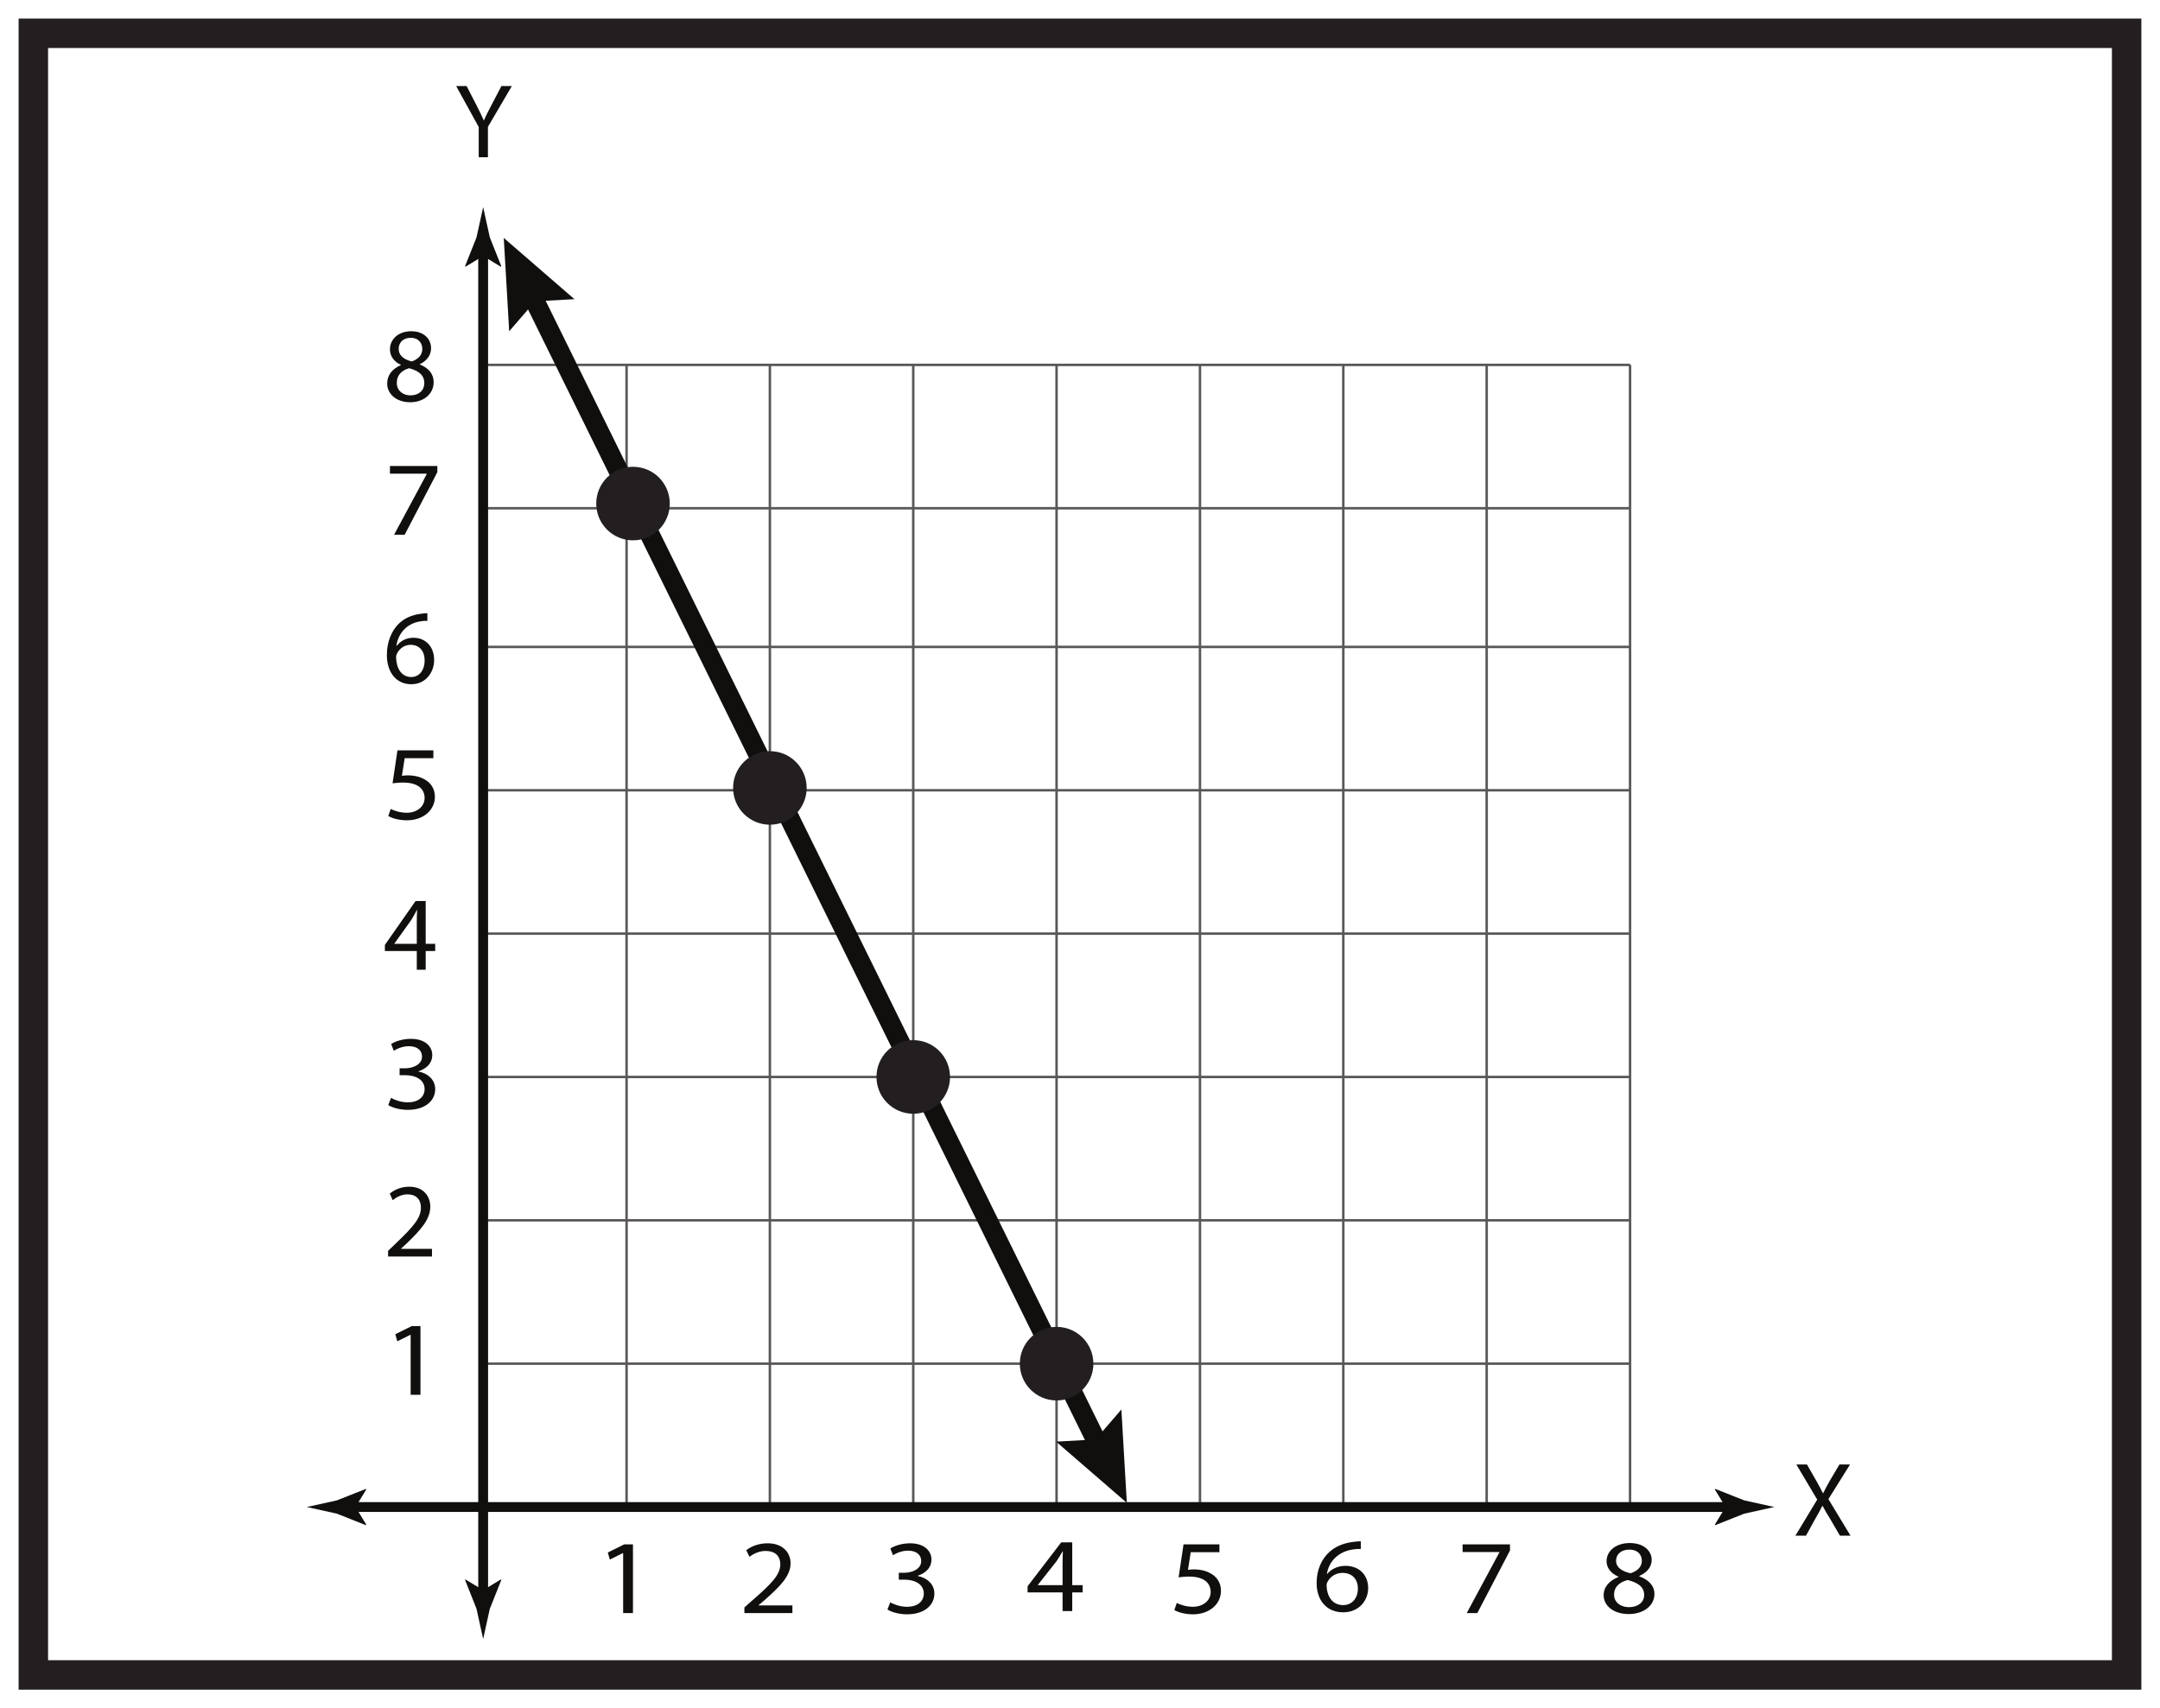 <?xml version="1.0" encoding="UTF-8"?>
<svg xmlns="http://www.w3.org/2000/svg" xmlns:xlink="http://www.w3.org/1999/xlink" width="220pt" height="174pt" viewBox="0 0 220 174" version="1.1">
<defs>
<g>
<symbol overflow="visible" id="glyph0-0">
<path style="stroke:none;" d="M 0 0 L 5.375 0 L 5.375 -7.531 L 0 -7.531 Z M 2.688 -4.25 L 0.859 -7 L 4.516 -7 Z M 3.016 -3.766 L 4.844 -6.516 L 4.844 -1.016 Z M 0.859 -0.531 L 2.688 -3.281 L 4.516 -0.531 Z M 0.531 -6.516 L 2.375 -3.766 L 0.531 -1.016 Z M 0.531 -6.516 "/>
</symbol>
<symbol overflow="visible" id="glyph0-1">
<path style="stroke:none;" d="M 3.375 0 L 3.375 -3.094 L 5.812 -7.25 L 4.75 -7.25 L 3.703 -5.25 C 3.422 -4.703 3.172 -4.234 2.969 -3.75 L 2.953 -3.75 C 2.719 -4.266 2.516 -4.703 2.234 -5.25 L 1.203 -7.25 L 0.141 -7.25 L 2.438 -3.078 L 2.438 0 Z M 3.375 0 "/>
</symbol>
<symbol overflow="visible" id="glyph0-2">
<path style="stroke:none;" d="M 5.875 0 L 3.625 -3.719 L 5.828 -7.25 L 4.75 -7.25 L 3.75 -5.562 C 3.484 -5.094 3.312 -4.766 3.094 -4.328 L 3.062 -4.328 C 2.875 -4.719 2.672 -5.078 2.406 -5.562 L 1.438 -7.25 L 0.359 -7.25 L 2.484 -3.672 L 0.266 0 L 1.344 0 L 2.219 -1.594 C 2.594 -2.234 2.797 -2.609 3 -3.031 L 3.031 -3.031 C 3.25 -2.609 3.484 -2.219 3.859 -1.609 L 4.797 0 Z M 5.875 0 "/>
</symbol>
<symbol overflow="visible" id="glyph0-3">
<path style="stroke:none;" d="M 4.953 0 L 4.953 -0.781 L 1.812 -0.781 L 1.812 -0.812 L 2.375 -1.328 C 3.844 -2.75 4.781 -3.797 4.781 -5.078 C 4.781 -6.078 4.141 -7.109 2.641 -7.109 C 1.828 -7.109 1.141 -6.812 0.656 -6.406 L 0.953 -5.734 C 1.281 -6 1.812 -6.328 2.438 -6.328 C 3.484 -6.328 3.828 -5.672 3.828 -4.969 C 3.828 -3.906 3.016 -3 1.234 -1.297 L 0.484 -0.578 L 0.484 0 Z M 4.953 0 "/>
</symbol>
<symbol overflow="visible" id="glyph0-4">
<path style="stroke:none;" d="M 4.312 0 L 4.312 -1.906 L 5.281 -1.906 L 5.281 -2.641 L 4.312 -2.641 L 4.312 -7 L 3.281 -7 L 0.156 -2.531 L 0.156 -1.906 L 3.406 -1.906 L 3.406 0 Z M 1.125 -2.641 L 1.125 -2.672 L 2.828 -5.047 C 3.031 -5.375 3.203 -5.672 3.406 -6.078 L 3.438 -6.078 C 3.422 -5.719 3.406 -5.344 3.406 -4.984 L 3.406 -2.641 Z M 1.125 -2.641 "/>
</symbol>
<symbol overflow="visible" id="glyph0-5">
<path style="stroke:none;" d="M 4.484 -7.109 C 4.312 -7.109 4.062 -7.094 3.797 -7.047 C 2.906 -6.938 2.125 -6.594 1.547 -6.016 C 0.859 -5.328 0.359 -4.234 0.359 -2.859 C 0.359 -1.047 1.344 0.125 2.844 0.125 C 4.297 0.125 5.172 -1.062 5.172 -2.344 C 5.172 -3.719 4.297 -4.609 3.062 -4.609 C 2.281 -4.609 1.703 -4.234 1.375 -3.797 L 1.328 -3.797 C 1.5 -4.953 2.281 -6.047 3.766 -6.281 C 4.031 -6.328 4.281 -6.344 4.484 -6.328 Z M 2.844 -0.609 C 1.859 -0.609 1.328 -1.469 1.297 -2.609 C 1.297 -2.781 1.344 -2.922 1.406 -3.031 C 1.672 -3.547 2.203 -3.891 2.766 -3.891 C 3.641 -3.891 4.203 -3.297 4.203 -2.297 C 4.203 -1.297 3.656 -0.609 2.844 -0.609 Z M 2.844 -0.609 "/>
</symbol>
<symbol overflow="visible" id="glyph0-6">
<path style="stroke:none;" d="M 2.75 0.125 C 4.078 0.125 5.125 -0.703 5.125 -1.922 C 5.125 -2.766 4.594 -3.375 3.719 -3.719 L 3.719 -3.75 C 4.578 -4.172 4.859 -4.797 4.859 -5.391 C 4.859 -6.266 4.188 -7.109 2.828 -7.109 C 1.609 -7.109 0.672 -6.359 0.672 -5.25 C 0.672 -4.656 1 -4.047 1.781 -3.688 L 1.781 -3.656 C 0.922 -3.281 0.391 -2.656 0.391 -1.781 C 0.391 -0.75 1.281 0.125 2.75 0.125 Z M 2.766 -0.578 C 1.875 -0.578 1.328 -1.188 1.375 -1.906 C 1.375 -2.578 1.812 -3.109 2.625 -3.344 C 3.578 -3.078 4.172 -2.672 4.172 -1.812 C 4.172 -1.094 3.625 -0.578 2.766 -0.578 Z M 2.781 -6.438 C 3.625 -6.438 3.969 -5.859 3.969 -5.297 C 3.969 -4.656 3.5 -4.234 2.891 -4.031 C 2.094 -4.234 1.562 -4.625 1.562 -5.312 C 1.562 -5.922 1.984 -6.438 2.781 -6.438 Z M 2.781 -6.438 "/>
</symbol>
<symbol overflow="visible" id="glyph1-0">
<path style="stroke:none;" d="M 0 0 L 5.891 0 L 5.891 -7.531 L 0 -7.531 Z M 2.938 -4.25 L 0.938 -7 L 4.953 -7 Z M 3.297 -3.766 L 5.297 -6.516 L 5.297 -1.016 Z M 0.938 -0.531 L 2.938 -3.281 L 4.953 -0.531 Z M 0.594 -6.516 L 2.594 -3.766 L 0.594 -1.016 Z M 0.594 -6.516 "/>
</symbol>
<symbol overflow="visible" id="glyph1-1">
<path style="stroke:none;" d="M 4.906 -7.109 C 4.719 -7.109 4.453 -7.094 4.141 -7.047 C 3.188 -6.938 2.328 -6.594 1.703 -6.016 C 0.938 -5.328 0.406 -4.234 0.406 -2.859 C 0.406 -1.047 1.469 0.125 3.109 0.125 C 4.703 0.125 5.656 -1.062 5.656 -2.344 C 5.656 -3.719 4.703 -4.609 3.344 -4.609 C 2.5 -4.609 1.859 -4.234 1.5 -3.797 L 1.453 -3.797 C 1.641 -4.953 2.5 -6.047 4.125 -6.281 C 4.422 -6.328 4.688 -6.344 4.906 -6.328 Z M 3.109 -0.609 C 2.031 -0.609 1.453 -1.469 1.422 -2.609 C 1.422 -2.781 1.469 -2.922 1.547 -3.031 C 1.828 -3.547 2.406 -3.891 3.031 -3.891 C 3.984 -3.891 4.609 -3.297 4.609 -2.297 C 4.609 -1.297 4 -0.609 3.109 -0.609 Z M 3.109 -0.609 "/>
</symbol>
<symbol overflow="visible" id="glyph1-2">
<path style="stroke:none;" d="M 4.719 0 L 4.719 -1.906 L 5.781 -1.906 L 5.781 -2.641 L 4.719 -2.641 L 4.719 -7 L 3.594 -7 L 0.172 -2.531 L 0.172 -1.906 L 3.734 -1.906 L 3.734 0 Z M 1.219 -2.641 L 1.219 -2.672 L 3.094 -5.047 C 3.312 -5.375 3.5 -5.672 3.734 -6.078 L 3.766 -6.078 C 3.75 -5.719 3.734 -5.344 3.734 -4.984 L 3.734 -2.641 Z M 1.219 -2.641 "/>
</symbol>
<symbol overflow="visible" id="glyph1-3">
<path style="stroke:none;" d="M 5.422 0 L 5.422 -0.781 L 1.984 -0.781 L 1.984 -0.812 L 2.594 -1.328 C 4.203 -2.75 5.234 -3.797 5.234 -5.078 C 5.234 -6.078 4.531 -7.109 2.891 -7.109 C 2 -7.109 1.25 -6.812 0.719 -6.406 L 1.047 -5.734 C 1.406 -6 1.984 -6.328 2.672 -6.328 C 3.812 -6.328 4.188 -5.672 4.188 -4.969 C 4.188 -3.906 3.297 -3 1.344 -1.297 L 0.531 -0.578 L 0.531 0 Z M 5.422 0 "/>
</symbol>
<symbol overflow="visible" id="glyph1-4">
<path style="stroke:none;" d="M 3 0.125 C 4.469 0.125 5.609 -0.703 5.609 -1.922 C 5.609 -2.766 5.016 -3.375 4.062 -3.719 L 4.062 -3.75 C 5 -4.172 5.328 -4.797 5.328 -5.391 C 5.328 -6.266 4.578 -7.109 3.094 -7.109 C 1.75 -7.109 0.734 -6.359 0.734 -5.25 C 0.734 -4.656 1.094 -4.047 1.938 -3.688 L 1.953 -3.656 C 1.016 -3.281 0.438 -2.656 0.438 -1.781 C 0.438 -0.75 1.406 0.125 3 0.125 Z M 3.031 -0.578 C 2.047 -0.578 1.453 -1.188 1.5 -1.906 C 1.5 -2.578 1.984 -3.109 2.875 -3.344 C 3.906 -3.078 4.562 -2.672 4.562 -1.812 C 4.562 -1.094 3.953 -0.578 3.031 -0.578 Z M 3.047 -6.438 C 3.969 -6.438 4.328 -5.859 4.328 -5.297 C 4.328 -4.656 3.828 -4.234 3.172 -4.031 C 2.281 -4.234 1.703 -4.625 1.703 -5.312 C 1.703 -5.922 2.172 -6.438 3.047 -6.438 Z M 3.047 -6.438 "/>
</symbol>
<symbol overflow="visible" id="glyph1-5">
<path style="stroke:none;" d="M 2.781 0 L 3.781 0 L 3.781 -7 L 2.891 -7 L 1.219 -6.172 L 1.422 -5.453 L 2.75 -6.109 L 2.781 -6.109 Z M 2.781 0 "/>
</symbol>
<symbol overflow="visible" id="glyph1-6">
<path style="stroke:none;" d="M 0.5 -0.359 C 0.875 -0.125 1.625 0.125 2.484 0.125 C 4.328 0.125 5.281 -0.859 5.281 -1.984 C 5.281 -2.953 4.516 -3.609 3.562 -3.781 L 3.562 -3.797 C 4.516 -4.109 4.984 -4.719 4.984 -5.453 C 4.984 -6.297 4.297 -7.109 2.797 -7.109 C 1.969 -7.109 1.188 -6.844 0.797 -6.578 L 1.062 -5.891 C 1.391 -6.109 1.984 -6.359 2.594 -6.359 C 3.547 -6.359 3.938 -5.859 3.938 -5.297 C 3.938 -4.469 2.984 -4.109 2.234 -4.109 L 1.656 -4.109 L 1.656 -3.406 L 2.234 -3.406 C 3.234 -3.406 4.188 -2.984 4.203 -2 C 4.219 -1.422 3.812 -0.641 2.469 -0.641 C 1.75 -0.641 1.078 -0.922 0.781 -1.094 Z M 0.5 -0.359 "/>
</symbol>
<symbol overflow="visible" id="glyph1-7">
<path style="stroke:none;" d="M 5.094 -7 L 1.438 -7 L 0.938 -3.641 C 1.219 -3.672 1.562 -3.719 2 -3.719 C 3.531 -3.719 4.188 -3.062 4.203 -2.156 C 4.203 -1.234 3.375 -0.641 2.391 -0.641 C 1.703 -0.641 1.078 -0.859 0.75 -1.031 L 0.5 -0.312 C 0.859 -0.094 1.562 0.125 2.406 0.125 C 4.062 0.125 5.25 -0.906 5.25 -2.266 C 5.25 -3.156 4.766 -3.75 4.156 -4.062 C 3.688 -4.328 3.094 -4.453 2.516 -4.453 C 2.234 -4.453 2.062 -4.422 1.891 -4.406 L 2.172 -6.203 L 5.094 -6.203 Z M 5.094 -7 "/>
</symbol>
<symbol overflow="visible" id="glyph1-8">
<path style="stroke:none;" d="M 0.672 -7 L 0.672 -6.219 L 4.422 -6.219 L 4.422 -6.188 L 1.094 0 L 2.172 0 L 5.5 -6.375 L 5.5 -7 Z M 0.672 -7 "/>
</symbol>
</g>
</defs>
<g id="surface1">
<rect x="0" y="0" width="220" height="174" style="fill:rgb(100%,100%,100%);fill-opacity:1;stroke:none;"/>
<path style=" stroke:none;fill-rule:nonzero;fill:rgb(100%,100%,100%);fill-opacity:1;" d="M 3.395 3.391 L 216.602 3.391 L 216.602 170.609 L 3.395 170.609 Z M 3.395 3.391 "/>
<path style=" stroke:none;fill-rule:nonzero;fill:rgb(13.73%,12.16%,12.549%);fill-opacity:1;" d="M 218.102 1.891 L 1.895 1.891 L 1.895 172.109 L 218.102 172.109 Z M 215.102 169.109 L 4.895 169.109 L 4.895 4.891 L 215.102 4.891 Z M 215.102 169.109 "/>
<path style="fill:none;stroke-width:0.25;stroke-linecap:butt;stroke-linejoin:miter;stroke:rgb(35.297%,34.119%,34.412%);stroke-opacity:1;stroke-miterlimit:4;" d="M 0.002 0.001 L 0.002 115.915 " transform="matrix(1,0,0,-1,63.815,153.083)"/>
<path style="fill:none;stroke-width:0.25;stroke-linecap:butt;stroke-linejoin:miter;stroke:rgb(35.297%,34.119%,34.412%);stroke-opacity:1;stroke-miterlimit:4;" d="M 0.001 0.001 L 0.001 115.915 " transform="matrix(1,0,0,-1,78.413,153.083)"/>
<path style="fill:none;stroke-width:0.25;stroke-linecap:butt;stroke-linejoin:miter;stroke:rgb(35.297%,34.119%,34.412%);stroke-opacity:1;stroke-miterlimit:4;" d="M 0.001 0.001 L 0.001 115.915 " transform="matrix(1,0,0,-1,93.015,153.083)"/>
<path style="fill:none;stroke-width:0.25;stroke-linecap:butt;stroke-linejoin:miter;stroke:rgb(35.297%,34.119%,34.412%);stroke-opacity:1;stroke-miterlimit:4;" d="M -0.002 0.001 L -0.002 115.915 " transform="matrix(1,0,0,-1,107.615,153.083)"/>
<path style="fill:none;stroke-width:0.25;stroke-linecap:butt;stroke-linejoin:miter;stroke:rgb(35.297%,34.119%,34.412%);stroke-opacity:1;stroke-miterlimit:4;" d="M -0.001 0.001 L -0.001 115.915 " transform="matrix(1,0,0,-1,122.22,153.083)"/>
<path style="fill:none;stroke-width:0.25;stroke-linecap:butt;stroke-linejoin:miter;stroke:rgb(35.297%,34.119%,34.412%);stroke-opacity:1;stroke-miterlimit:4;" d="M -0.002 0.001 L -0.002 115.915 " transform="matrix(1,0,0,-1,136.822,153.083)"/>
<path style="fill:none;stroke-width:0.25;stroke-linecap:butt;stroke-linejoin:miter;stroke:rgb(35.297%,34.119%,34.412%);stroke-opacity:1;stroke-miterlimit:4;" d="M -0.001 0.001 L -0.001 115.915 " transform="matrix(1,0,0,-1,151.422,153.083)"/>
<path style="fill:none;stroke-width:0.25;stroke-linecap:butt;stroke-linejoin:miter;stroke:rgb(35.297%,34.119%,34.412%);stroke-opacity:1;stroke-miterlimit:4;" d="M 0.001 0.001 L 0.001 115.915 " transform="matrix(1,0,0,-1,166.023,153.083)"/>
<g style="fill:rgb(6.476%,5.928%,5.235%);fill-opacity:1;">
  <use xlink:href="#glyph0-1" x="46.321" y="16.015"/>
</g>
<g style="fill:rgb(6.476%,5.928%,5.235%);fill-opacity:1;">
  <use xlink:href="#glyph0-2" x="182.602" y="156.42"/>
</g>
<path style="fill:none;stroke-width:0.25;stroke-linecap:butt;stroke-linejoin:miter;stroke:rgb(35.297%,34.119%,34.412%);stroke-opacity:1;stroke-miterlimit:4;" d="M -0.001 -0 L 116.812 -0 " transform="matrix(1,0,0,-1,49.212,138.902)"/>
<path style="fill:none;stroke-width:0.25;stroke-linecap:butt;stroke-linejoin:miter;stroke:rgb(35.297%,34.119%,34.412%);stroke-opacity:1;stroke-miterlimit:4;" d="M -0.001 -0.001 L 116.812 -0.001 " transform="matrix(1,0,0,-1,49.212,124.299)"/>
<path style="fill:none;stroke-width:0.25;stroke-linecap:butt;stroke-linejoin:miter;stroke:rgb(35.297%,34.119%,34.412%);stroke-opacity:1;stroke-miterlimit:4;" d="M -0.001 -0.001 L 116.812 -0.001 " transform="matrix(1,0,0,-1,49.212,109.699)"/>
<path style="fill:none;stroke-width:0.25;stroke-linecap:butt;stroke-linejoin:miter;stroke:rgb(35.297%,34.119%,34.412%);stroke-opacity:1;stroke-miterlimit:4;" d="M -0.001 -0.001 L 116.812 -0.001 " transform="matrix(1,0,0,-1,49.212,95.097)"/>
<path style="fill:none;stroke-width:0.25;stroke-linecap:butt;stroke-linejoin:miter;stroke:rgb(35.297%,34.119%,34.412%);stroke-opacity:1;stroke-miterlimit:4;" d="M -0.001 0 L 116.812 0 " transform="matrix(1,0,0,-1,49.212,80.496)"/>
<path style="fill:none;stroke-width:0.25;stroke-linecap:butt;stroke-linejoin:miter;stroke:rgb(35.297%,34.119%,34.412%);stroke-opacity:1;stroke-miterlimit:4;" d="M -0.001 -0.001 L 116.812 -0.001 " transform="matrix(1,0,0,-1,49.212,65.894)"/>
<path style="fill:none;stroke-width:0.25;stroke-linecap:butt;stroke-linejoin:miter;stroke:rgb(35.297%,34.119%,34.412%);stroke-opacity:1;stroke-miterlimit:4;" d="M -0.001 0.002 L 116.812 0.002 " transform="matrix(1,0,0,-1,49.212,51.771)"/>
<path style="fill:none;stroke-width:0.25;stroke-linecap:butt;stroke-linejoin:miter;stroke:rgb(35.297%,34.119%,34.412%);stroke-opacity:1;stroke-miterlimit:4;" d="M -0.001 -0 L 116.812 -0 " transform="matrix(1,0,0,-1,49.212,37.168)"/>
<path style=" stroke:none;fill-rule:nonzero;fill:rgb(100%,100%,100%);fill-opacity:1;" d="M 140.566 166.727 L 133.074 166.727 L 133.074 155.105 L 140.566 155.105 Z M 140.566 166.727 "/>
<g style="fill:rgb(6.476%,5.928%,5.235%);fill-opacity:1;">
  <use xlink:href="#glyph1-1" x="133.694" y="164.105"/>
</g>
<path style=" stroke:none;fill-rule:nonzero;fill:rgb(100%,100%,100%);fill-opacity:1;" d="M 111.367 166.727 L 103.867 166.727 L 103.867 155.105 L 111.367 155.105 Z M 111.367 166.727 "/>
<g style="fill:rgb(6.476%,5.928%,5.235%);fill-opacity:1;">
  <use xlink:href="#glyph1-2" x="104.491" y="164.105"/>
</g>
<path style=" stroke:none;fill-rule:nonzero;fill:rgb(100%,100%,100%);fill-opacity:1;" d="M 82.16 166.945 L 74.664 166.945 L 74.664 155.324 L 82.16 155.324 Z M 82.16 166.945 "/>
<g style="fill:rgb(6.476%,5.928%,5.235%);fill-opacity:1;">
  <use xlink:href="#glyph1-3" x="75.287" y="164.308"/>
</g>
<path style=" stroke:none;fill-rule:nonzero;fill:rgb(100%,100%,100%);fill-opacity:1;" d="M 169.77 166.918 L 162.273 166.918 L 162.273 155.297 L 169.77 155.297 Z M 169.77 166.918 "/>
<g style="fill:rgb(6.476%,5.928%,5.235%);fill-opacity:1;">
  <use xlink:href="#glyph1-4" x="162.898" y="164.282"/>
</g>
<path style="fill:none;stroke-width:2;stroke-linecap:butt;stroke-linejoin:miter;stroke:rgb(6.476%,5.928%,5.235%);stroke-opacity:1;stroke-miterlimit:4;" d="M -0 0.001 L -58.188 118.138 " transform="matrix(1,0,0,-1,112.133,147.728)"/>
<path style=" stroke:none;fill-rule:nonzero;fill:rgb(6.476%,5.928%,5.235%);fill-opacity:1;" d="M 114.215 143.57 L 111.586 146.621 L 107.57 146.844 L 114.77 153.082 Z M 114.215 143.57 "/>
<path style=" stroke:none;fill-rule:nonzero;fill:rgb(6.476%,5.928%,5.235%);fill-opacity:1;" d="M 58.508 30.473 L 54.492 30.695 L 51.863 33.742 L 51.309 24.234 Z M 58.508 30.473 "/>
<path style=" stroke:none;fill-rule:nonzero;fill:rgb(100%,100%,100%);fill-opacity:1;" d="M 45.922 129.871 L 38.422 129.871 L 38.422 118.25 L 45.922 118.25 Z M 45.922 129.871 "/>
<path style=" stroke:none;fill-rule:nonzero;fill:rgb(100%,100%,100%);fill-opacity:1;" d="M 45.922 100.668 L 38.422 100.668 L 38.422 89.047 L 45.922 89.047 Z M 45.922 100.668 "/>
<path style=" stroke:none;fill-rule:nonzero;fill:rgb(100%,100%,100%);fill-opacity:1;" d="M 45.922 71.469 L 38.422 71.469 L 38.422 59.844 L 45.922 59.844 Z M 45.922 71.469 "/>
<path style=" stroke:none;fill-rule:nonzero;fill:rgb(100%,100%,100%);fill-opacity:1;" d="M 45.922 42.742 L 38.422 42.742 L 38.422 31.117 L 45.922 31.117 Z M 45.922 42.742 "/>
<g style="fill:rgb(6.476%,5.928%,5.235%);fill-opacity:1;">
  <use xlink:href="#glyph0-3" x="39.045" y="127.986"/>
</g>
<g style="fill:rgb(6.476%,5.928%,5.235%);fill-opacity:1;">
  <use xlink:href="#glyph0-4" x="39.045" y="98.779"/>
</g>
<g style="fill:rgb(6.476%,5.928%,5.235%);fill-opacity:1;">
  <use xlink:href="#glyph0-5" x="39.045" y="69.571"/>
</g>
<g style="fill:rgb(6.476%,5.928%,5.235%);fill-opacity:1;">
  <use xlink:href="#glyph0-6" x="39.045" y="40.848"/>
</g>
<path style="fill:none;stroke-width:1;stroke-linecap:butt;stroke-linejoin:miter;stroke:rgb(6.476%,5.928%,5.235%);stroke-opacity:1;stroke-miterlimit:4;" d="M -0.001 0.002 L -0.001 -137.693 " transform="matrix(1,0,0,-1,49.212,25.178)"/>
<path style=" stroke:none;fill-rule:nonzero;fill:rgb(6.476%,5.928%,5.235%);fill-opacity:1;" d="M 49.211 26.074 L 51.012 27.172 L 51.055 27.109 L 49.887 24.172 C 49.66 23.148 49.438 22.125 49.211 21.102 C 48.988 22.125 48.762 23.148 48.535 24.172 L 47.371 27.109 L 47.398 27.172 Z M 49.211 26.074 "/>
<path style=" stroke:none;fill-rule:nonzero;fill:rgb(6.476%,5.928%,5.235%);fill-opacity:1;" d="M 49.211 161.973 L 51.012 160.879 L 51.055 160.941 L 49.887 163.875 C 49.66 164.902 49.438 165.922 49.211 166.949 C 48.988 165.922 48.762 164.902 48.535 163.875 L 47.371 160.941 L 47.398 160.879 Z M 49.211 161.973 "/>
<path style=" stroke:none;fill-rule:nonzero;fill:rgb(100%,100%,100%);fill-opacity:1;" d="M 67.562 166.945 L 60.066 166.945 L 60.066 155.324 L 67.562 155.324 Z M 67.562 166.945 "/>
<g style="fill:rgb(6.476%,5.928%,5.235%);fill-opacity:1;">
  <use xlink:href="#glyph1-5" x="60.688" y="164.308"/>
</g>
<path style=" stroke:none;fill-rule:nonzero;fill:rgb(100%,100%,100%);fill-opacity:1;" d="M 96.762 166.945 L 89.266 166.945 L 89.266 155.324 L 96.762 155.324 Z M 96.762 166.945 "/>
<g style="fill:rgb(6.476%,5.928%,5.235%);fill-opacity:1;">
  <use xlink:href="#glyph1-6" x="89.889" y="164.308"/>
</g>
<path style=" stroke:none;fill-rule:nonzero;fill:rgb(100%,100%,100%);fill-opacity:1;" d="M 125.98 166.945 L 118.484 166.945 L 118.484 155.324 L 125.98 155.324 Z M 125.98 166.945 "/>
<g style="fill:rgb(6.476%,5.928%,5.235%);fill-opacity:1;">
  <use xlink:href="#glyph1-7" x="119.107" y="164.308"/>
</g>
<path style=" stroke:none;fill-rule:nonzero;fill:rgb(100%,100%,100%);fill-opacity:1;" d="M 155.172 166.945 L 147.676 166.945 L 147.676 155.324 L 155.172 155.324 Z M 155.172 166.945 "/>
<g style="fill:rgb(6.476%,5.928%,5.235%);fill-opacity:1;">
  <use xlink:href="#glyph1-8" x="148.295" y="164.308"/>
</g>
<path style=" stroke:none;fill-rule:nonzero;fill:rgb(100%,100%,100%);fill-opacity:1;" d="M 45.918 144.715 L 38.422 144.715 L 38.422 133.09 L 45.918 133.09 Z M 45.918 144.715 "/>
<g style="fill:rgb(6.476%,5.928%,5.235%);fill-opacity:1;">
  <use xlink:href="#glyph1-5" x="39.045" y="142.075"/>
</g>
<path style=" stroke:none;fill-rule:nonzero;fill:rgb(100%,100%,100%);fill-opacity:1;" d="M 45.918 115.562 L 38.422 115.562 L 38.422 103.941 L 45.918 103.941 Z M 45.918 115.562 "/>
<g style="fill:rgb(6.476%,5.928%,5.235%);fill-opacity:1;">
  <use xlink:href="#glyph1-6" x="39.045" y="112.924"/>
</g>
<path style=" stroke:none;fill-rule:nonzero;fill:rgb(100%,100%,100%);fill-opacity:1;" d="M 45.918 86.066 L 38.422 86.066 L 38.422 74.445 L 45.918 74.445 Z M 45.918 86.066 "/>
<g style="fill:rgb(6.476%,5.928%,5.235%);fill-opacity:1;">
  <use xlink:href="#glyph1-7" x="39.045" y="83.429"/>
</g>
<path style=" stroke:none;fill-rule:nonzero;fill:rgb(100%,100%,100%);fill-opacity:1;" d="M 45.918 57.105 L 38.422 57.105 L 38.422 45.48 L 45.918 45.48 Z M 45.918 57.105 "/>
<g style="fill:rgb(6.476%,5.928%,5.235%);fill-opacity:1;">
  <use xlink:href="#glyph1-8" x="39.045" y="54.466"/>
</g>
<path style="fill:none;stroke-width:1;stroke-linecap:butt;stroke-linejoin:miter;stroke:rgb(6.476%,5.928%,5.235%);stroke-opacity:1;stroke-miterlimit:4;" d="M 0.001 0.001 L 141.329 0.001 " transform="matrix(1,0,0,-1,35.319,153.505)"/>
<path style=" stroke:none;fill-rule:nonzero;fill:rgb(6.476%,5.928%,5.235%);fill-opacity:1;" d="M 36.215 153.504 L 37.312 151.703 L 37.25 151.664 L 34.312 152.828 C 33.289 153.055 32.266 153.281 31.242 153.504 C 32.266 153.73 33.289 153.957 34.312 154.18 L 37.25 155.348 L 37.312 155.316 Z M 36.215 153.504 "/>
<path style=" stroke:none;fill-rule:nonzero;fill:rgb(6.476%,5.928%,5.235%);fill-opacity:1;" d="M 175.75 153.504 L 174.652 151.703 L 174.715 151.664 L 177.652 152.828 C 178.676 153.055 179.699 153.281 180.723 153.504 C 179.699 153.73 178.676 153.957 177.652 154.18 L 174.715 155.348 L 174.652 155.316 Z M 175.75 153.504 "/>
<path style=" stroke:none;fill-rule:nonzero;fill:rgb(13.73%,12.16%,12.549%);fill-opacity:1;" d="M 68.219 51.293 C 68.219 53.363 66.543 55.039 64.473 55.039 C 62.402 55.039 60.727 53.363 60.727 51.293 C 60.727 49.223 62.402 47.547 64.473 47.547 C 66.543 47.547 68.219 49.223 68.219 51.293 "/>
<path style=" stroke:none;fill-rule:nonzero;fill:rgb(13.73%,12.16%,12.549%);fill-opacity:1;" d="M 96.762 109.699 C 96.762 111.766 95.082 113.445 93.016 113.445 C 90.945 113.445 89.27 111.766 89.27 109.699 C 89.27 107.629 90.945 105.949 93.016 105.949 C 95.082 105.949 96.762 107.629 96.762 109.699 "/>
<path style=" stroke:none;fill-rule:nonzero;fill:rgb(13.73%,12.16%,12.549%);fill-opacity:1;" d="M 111.363 138.902 C 111.363 140.973 109.688 142.648 107.617 142.648 C 105.547 142.648 103.871 140.973 103.871 138.902 C 103.871 136.832 105.547 135.156 107.617 135.156 C 109.688 135.156 111.363 136.832 111.363 138.902 "/>
<path style=" stroke:none;fill-rule:nonzero;fill:rgb(13.73%,12.16%,12.549%);fill-opacity:1;" d="M 82.16 80.258 C 82.16 82.328 80.484 84.004 78.414 84.004 C 76.344 84.004 74.668 82.328 74.668 80.258 C 74.668 78.188 76.344 76.512 78.414 76.512 C 80.484 76.512 82.16 78.188 82.16 80.258 "/>
</g>
</svg>
